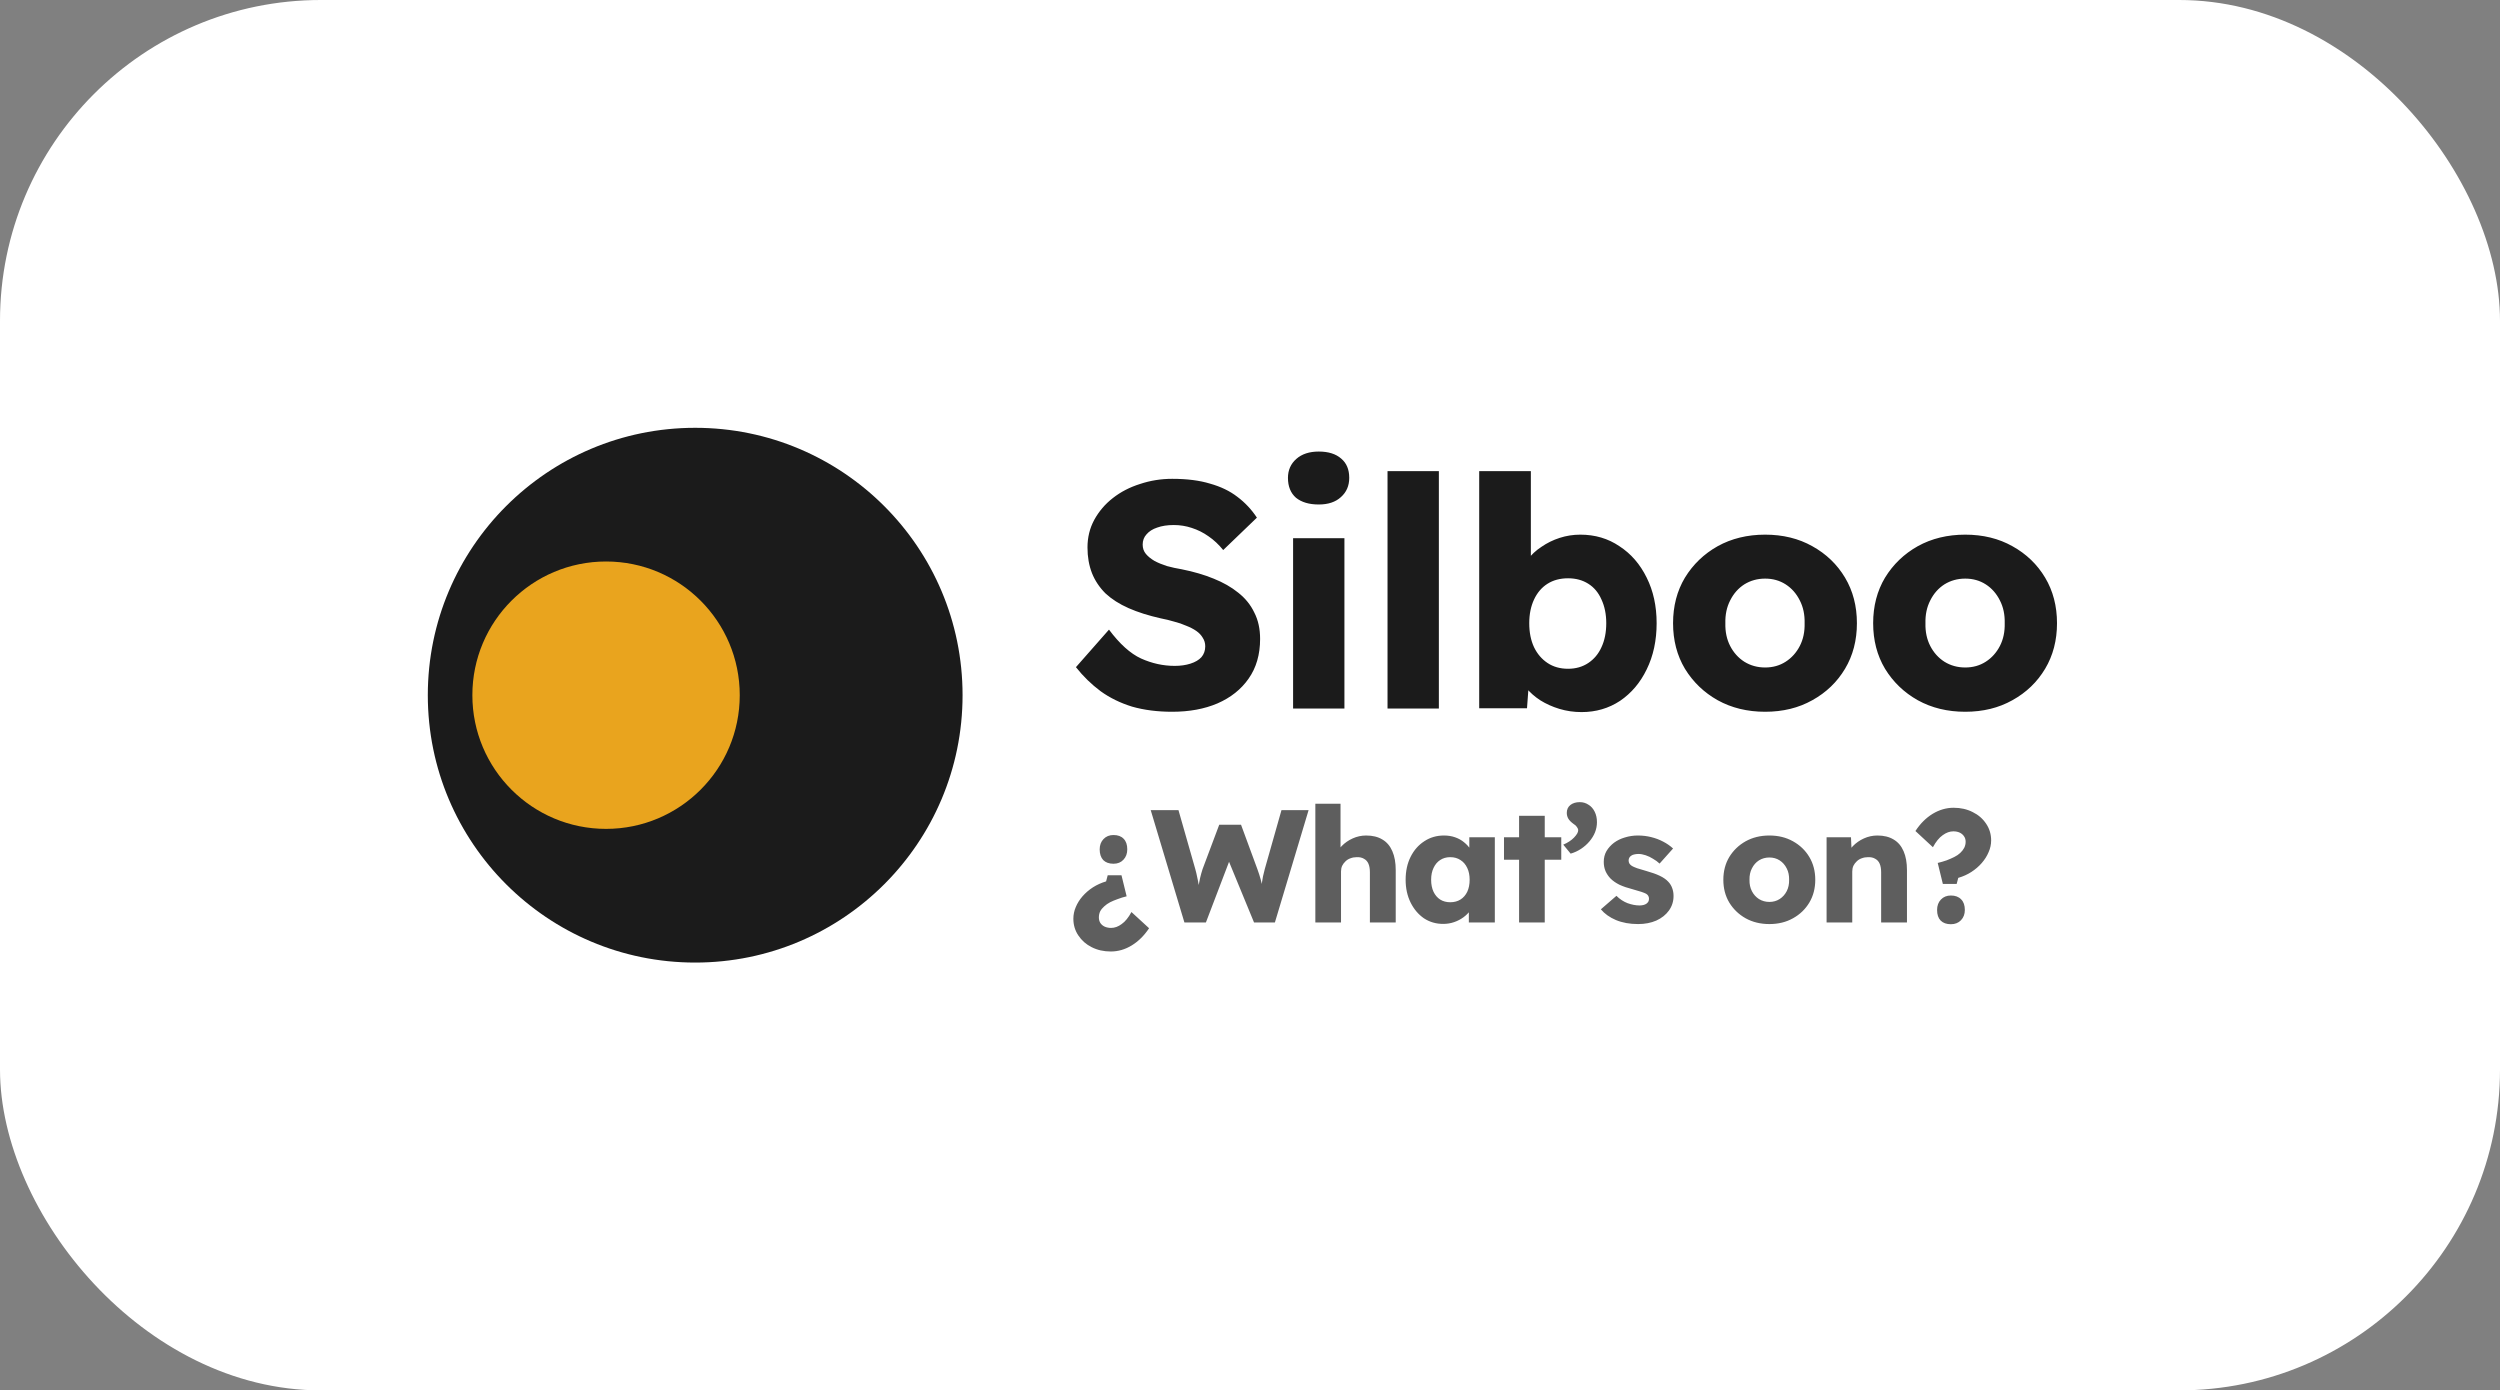 <svg width="187" height="104" viewBox="0 0 187 104" fill="none" xmlns="http://www.w3.org/2000/svg">
<rect x="0" y="0" width="187" height="104" fill="#808080" stroke="none"/>
<rect width="187" height="104" rx="24" fill="white"/>
<path d="M87.68 53.24C86.576 53.24 85.576 53.112 84.68 52.856C83.8 52.584 83.016 52.2 82.328 51.704C81.64 51.192 81.024 50.592 80.48 49.904L82.952 47.096C83.752 48.168 84.552 48.888 85.352 49.256C86.168 49.624 87.008 49.808 87.872 49.808C88.304 49.808 88.696 49.752 89.048 49.64C89.4 49.528 89.672 49.368 89.864 49.16C90.056 48.936 90.152 48.664 90.152 48.344C90.152 48.104 90.088 47.888 89.96 47.696C89.848 47.504 89.688 47.336 89.48 47.192C89.272 47.048 89.024 46.92 88.736 46.808C88.448 46.68 88.144 46.576 87.824 46.496C87.504 46.4 87.176 46.32 86.84 46.256C85.912 46.048 85.104 45.792 84.416 45.488C83.728 45.184 83.152 44.816 82.688 44.384C82.24 43.936 81.904 43.432 81.68 42.872C81.456 42.296 81.344 41.656 81.344 40.952C81.344 40.2 81.512 39.512 81.848 38.888C82.2 38.248 82.664 37.704 83.24 37.256C83.832 36.792 84.512 36.44 85.28 36.2C86.048 35.944 86.848 35.816 87.68 35.816C88.784 35.816 89.728 35.936 90.512 36.176C91.312 36.4 91.992 36.728 92.552 37.16C93.128 37.592 93.616 38.112 94.016 38.72L91.496 41.144C91.16 40.728 90.792 40.384 90.392 40.112C90.008 39.84 89.592 39.632 89.144 39.488C88.712 39.344 88.264 39.272 87.8 39.272C87.32 39.272 86.904 39.336 86.552 39.464C86.216 39.576 85.952 39.744 85.76 39.968C85.568 40.176 85.472 40.432 85.472 40.736C85.472 41.008 85.552 41.24 85.712 41.432C85.872 41.624 86.088 41.8 86.36 41.96C86.632 42.104 86.944 42.232 87.296 42.344C87.648 42.44 88.016 42.52 88.4 42.584C89.28 42.76 90.072 42.992 90.776 43.28C91.496 43.568 92.112 43.92 92.624 44.336C93.152 44.752 93.552 45.248 93.824 45.824C94.112 46.384 94.256 47.04 94.256 47.792C94.256 48.96 93.968 49.952 93.392 50.768C92.832 51.568 92.056 52.184 91.064 52.616C90.088 53.032 88.96 53.24 87.68 53.24ZM96.723 53V40.256H100.563V53H96.723ZM98.643 37.736C97.923 37.736 97.355 37.568 96.939 37.232C96.539 36.88 96.339 36.384 96.339 35.744C96.339 35.168 96.547 34.696 96.963 34.328C97.379 33.96 97.939 33.776 98.643 33.776C99.363 33.776 99.923 33.952 100.323 34.304C100.723 34.64 100.923 35.12 100.923 35.744C100.923 36.336 100.715 36.816 100.299 37.184C99.899 37.552 99.347 37.736 98.643 37.736ZM103.787 53V35.24H107.627V53H103.787ZM118.3 53.264C117.724 53.264 117.172 53.184 116.644 53.024C116.116 52.864 115.636 52.648 115.204 52.376C114.788 52.104 114.436 51.792 114.148 51.44C113.876 51.072 113.692 50.696 113.596 50.312L114.436 50.024L114.22 52.976H110.644V35.24H114.508V43.304L113.716 43.016C113.812 42.6 113.996 42.216 114.268 41.864C114.54 41.496 114.884 41.176 115.3 40.904C115.716 40.616 116.172 40.392 116.668 40.232C117.164 40.072 117.676 39.992 118.204 39.992C119.308 39.992 120.284 40.28 121.132 40.856C121.996 41.416 122.676 42.2 123.172 43.208C123.668 44.2 123.916 45.336 123.916 46.616C123.916 47.912 123.668 49.064 123.172 50.072C122.692 51.064 122.028 51.848 121.18 52.424C120.332 52.984 119.372 53.264 118.3 53.264ZM117.292 50.024C117.868 50.024 118.372 49.88 118.804 49.592C119.236 49.304 119.564 48.912 119.788 48.416C120.028 47.904 120.148 47.304 120.148 46.616C120.148 45.944 120.028 45.352 119.788 44.84C119.564 44.328 119.236 43.936 118.804 43.664C118.372 43.392 117.868 43.256 117.292 43.256C116.7 43.256 116.188 43.392 115.756 43.664C115.324 43.936 114.988 44.328 114.748 44.84C114.508 45.352 114.388 45.944 114.388 46.616C114.388 47.304 114.508 47.904 114.748 48.416C114.988 48.912 115.324 49.304 115.756 49.592C116.188 49.88 116.7 50.024 117.292 50.024ZM132.033 53.24C130.705 53.24 129.521 52.952 128.481 52.376C127.457 51.8 126.641 51.016 126.033 50.024C125.441 49.032 125.145 47.896 125.145 46.616C125.145 45.336 125.441 44.2 126.033 43.208C126.641 42.216 127.457 41.432 128.481 40.856C129.521 40.28 130.705 39.992 132.033 39.992C133.361 39.992 134.537 40.28 135.561 40.856C136.601 41.432 137.417 42.216 138.009 43.208C138.601 44.2 138.897 45.336 138.897 46.616C138.897 47.896 138.601 49.032 138.009 50.024C137.417 51.016 136.601 51.8 135.561 52.376C134.537 52.952 133.361 53.24 132.033 53.24ZM132.033 49.928C132.609 49.928 133.121 49.784 133.569 49.496C134.017 49.208 134.369 48.816 134.625 48.32C134.881 47.824 135.001 47.256 134.985 46.616C135.001 45.976 134.881 45.408 134.625 44.912C134.369 44.4 134.017 44 133.569 43.712C133.121 43.424 132.609 43.28 132.033 43.28C131.457 43.28 130.937 43.424 130.473 43.712C130.025 44 129.673 44.4 129.417 44.912C129.161 45.408 129.041 45.976 129.057 46.616C129.041 47.256 129.161 47.824 129.417 48.32C129.673 48.816 130.025 49.208 130.473 49.496C130.937 49.784 131.457 49.928 132.033 49.928ZM147 53.24C145.672 53.24 144.488 52.952 143.448 52.376C142.424 51.8 141.608 51.016 141 50.024C140.408 49.032 140.112 47.896 140.112 46.616C140.112 45.336 140.408 44.2 141 43.208C141.608 42.216 142.424 41.432 143.448 40.856C144.488 40.28 145.672 39.992 147 39.992C148.328 39.992 149.504 40.28 150.528 40.856C151.568 41.432 152.384 42.216 152.976 43.208C153.568 44.2 153.864 45.336 153.864 46.616C153.864 47.896 153.568 49.032 152.976 50.024C152.384 51.016 151.568 51.8 150.528 52.376C149.504 52.952 148.328 53.24 147 53.24ZM147 49.928C147.576 49.928 148.088 49.784 148.536 49.496C148.984 49.208 149.336 48.816 149.592 48.32C149.848 47.824 149.968 47.256 149.952 46.616C149.968 45.976 149.848 45.408 149.592 44.912C149.336 44.4 148.984 44 148.536 43.712C148.088 43.424 147.576 43.28 147 43.28C146.424 43.28 145.904 43.424 145.44 43.712C144.992 44 144.64 44.4 144.384 44.912C144.128 45.408 144.008 45.976 144.024 46.616C144.008 47.256 144.128 47.824 144.384 48.32C144.64 48.816 144.992 49.208 145.44 49.496C145.904 49.784 146.424 49.928 147 49.928Z" fill="#1B1B1B"/>
<path d="M83.888 65.472L84.272 67.044C84.04 67.1 83.82 67.168 83.612 67.248C83.404 67.32 83.212 67.4 83.036 67.488C82.868 67.576 82.72 67.68 82.592 67.8C82.464 67.912 82.364 68.036 82.292 68.172C82.228 68.308 82.196 68.46 82.196 68.628C82.196 68.78 82.232 68.916 82.304 69.036C82.384 69.156 82.492 69.248 82.628 69.312C82.772 69.376 82.932 69.408 83.108 69.408C83.38 69.408 83.644 69.312 83.9 69.12C84.164 68.936 84.408 68.636 84.632 68.22L85.952 69.432C85.584 69.984 85.152 70.412 84.656 70.716C84.16 71.02 83.636 71.172 83.084 71.172C82.556 71.172 82.08 71.064 81.656 70.848C81.24 70.64 80.908 70.348 80.66 69.972C80.412 69.604 80.288 69.188 80.288 68.724C80.288 68.42 80.348 68.128 80.468 67.848C80.588 67.56 80.756 67.292 80.972 67.044C81.196 66.788 81.456 66.564 81.752 66.372C82.056 66.18 82.384 66.032 82.736 65.928L82.856 65.472H83.888ZM84.32 63.528C84.32 63.848 84.224 64.108 84.032 64.308C83.848 64.508 83.6 64.608 83.288 64.608C82.96 64.608 82.704 64.516 82.52 64.332C82.344 64.14 82.256 63.872 82.256 63.528C82.256 63.216 82.352 62.96 82.544 62.76C82.736 62.56 82.984 62.46 83.288 62.46C83.616 62.46 83.868 62.552 84.044 62.736C84.228 62.92 84.32 63.184 84.32 63.528ZM88.594 69L86.074 60.6H88.15L89.41 65.016C89.466 65.216 89.514 65.42 89.554 65.628C89.602 65.828 89.638 66.02 89.662 66.204C89.694 66.388 89.718 66.56 89.734 66.72C89.75 66.872 89.766 67 89.782 67.104H89.518C89.566 66.808 89.606 66.544 89.638 66.312C89.678 66.08 89.722 65.864 89.77 65.664C89.818 65.456 89.878 65.24 89.95 65.016L91.198 61.692H92.83L94.054 65.016C94.15 65.28 94.23 65.528 94.294 65.76C94.358 65.992 94.406 66.216 94.438 66.432C94.478 66.64 94.51 66.848 94.534 67.056L94.294 67.092C94.31 66.948 94.322 66.816 94.33 66.696C94.338 66.568 94.346 66.448 94.354 66.336C94.37 66.216 94.386 66.092 94.402 65.964C94.418 65.836 94.442 65.696 94.474 65.544C94.506 65.384 94.55 65.204 94.606 65.004L95.854 60.6H97.882L95.362 69H93.802L91.81 64.164L92.038 64.188L90.202 69H88.594ZM98.388 69V60.12H100.272V63.924L99.888 64.068C99.976 63.78 100.132 63.52 100.356 63.288C100.588 63.048 100.864 62.856 101.184 62.712C101.504 62.568 101.84 62.496 102.192 62.496C102.672 62.496 103.076 62.596 103.404 62.796C103.732 62.988 103.98 63.28 104.148 63.672C104.316 64.056 104.4 64.528 104.4 65.088V69H102.468V65.244C102.468 64.988 102.432 64.776 102.36 64.608C102.288 64.44 102.176 64.316 102.024 64.236C101.88 64.148 101.7 64.108 101.484 64.116C101.316 64.116 101.16 64.144 101.016 64.2C100.872 64.248 100.748 64.324 100.644 64.428C100.54 64.524 100.456 64.636 100.392 64.764C100.336 64.892 100.308 65.032 100.308 65.184V69H99.36C99.136 69 98.944 69 98.784 69C98.624 69 98.492 69 98.388 69ZM107.949 69.108C107.413 69.108 106.933 68.968 106.509 68.688C106.093 68.4 105.761 68.008 105.513 67.512C105.265 67.008 105.141 66.44 105.141 65.808C105.141 65.16 105.265 64.588 105.513 64.092C105.761 63.596 106.101 63.208 106.533 62.928C106.965 62.64 107.457 62.496 108.009 62.496C108.313 62.496 108.589 62.54 108.837 62.628C109.093 62.716 109.317 62.84 109.509 63C109.701 63.152 109.865 63.332 110.001 63.54C110.137 63.74 110.237 63.956 110.301 64.188L109.905 64.14V62.628H111.813V69H109.869V67.464L110.301 67.452C110.237 67.676 110.133 67.888 109.989 68.088C109.845 68.288 109.669 68.464 109.461 68.616C109.253 68.768 109.021 68.888 108.765 68.976C108.509 69.064 108.237 69.108 107.949 69.108ZM108.477 67.488C108.773 67.488 109.029 67.42 109.245 67.284C109.461 67.148 109.629 66.956 109.749 66.708C109.869 66.452 109.929 66.152 109.929 65.808C109.929 65.464 109.869 65.168 109.749 64.92C109.629 64.664 109.461 64.468 109.245 64.332C109.029 64.188 108.773 64.116 108.477 64.116C108.189 64.116 107.937 64.188 107.721 64.332C107.513 64.468 107.349 64.664 107.229 64.92C107.109 65.168 107.049 65.464 107.049 65.808C107.049 66.152 107.109 66.452 107.229 66.708C107.349 66.956 107.513 67.148 107.721 67.284C107.937 67.42 108.189 67.488 108.477 67.488ZM113.627 69V61.02H115.547V69H113.627ZM112.499 64.308V62.628H116.783V64.308H112.499ZM117.484 63.852L116.932 63.18C117.268 63.036 117.536 62.86 117.736 62.652C117.944 62.436 118.048 62.256 118.048 62.112C118.048 62.024 118.016 61.94 117.952 61.86C117.896 61.772 117.808 61.692 117.688 61.62C117.504 61.484 117.376 61.352 117.304 61.224C117.232 61.096 117.196 60.956 117.196 60.804C117.196 60.556 117.284 60.36 117.46 60.216C117.644 60.072 117.88 60 118.168 60C118.408 60 118.624 60.064 118.816 60.192C119.016 60.312 119.172 60.488 119.284 60.72C119.396 60.944 119.452 61.204 119.452 61.5C119.452 61.756 119.404 62.008 119.308 62.256C119.212 62.496 119.072 62.724 118.888 62.94C118.712 63.148 118.504 63.332 118.264 63.492C118.024 63.652 117.764 63.772 117.484 63.852ZM122.529 69.12C121.905 69.12 121.353 69.02 120.873 68.82C120.401 68.62 120.025 68.352 119.745 68.016L120.909 67.008C121.157 67.256 121.437 67.44 121.749 67.56C122.061 67.672 122.357 67.728 122.637 67.728C122.749 67.728 122.849 67.716 122.937 67.692C123.025 67.668 123.097 67.636 123.153 67.596C123.217 67.548 123.265 67.496 123.297 67.44C123.329 67.376 123.345 67.304 123.345 67.224C123.345 67.064 123.273 66.94 123.129 66.852C123.057 66.812 122.937 66.764 122.769 66.708C122.601 66.652 122.385 66.588 122.121 66.516C121.745 66.42 121.417 66.308 121.137 66.18C120.865 66.044 120.641 65.888 120.465 65.712C120.305 65.544 120.181 65.36 120.093 65.16C120.005 64.952 119.961 64.72 119.961 64.464C119.961 64.168 120.029 63.9 120.165 63.66C120.309 63.42 120.497 63.212 120.729 63.036C120.969 62.86 121.241 62.728 121.545 62.64C121.857 62.544 122.177 62.496 122.505 62.496C122.857 62.496 123.193 62.536 123.513 62.616C123.833 62.696 124.129 62.808 124.401 62.952C124.681 63.096 124.929 63.268 125.145 63.468L124.137 64.596C123.993 64.46 123.829 64.34 123.645 64.236C123.469 64.124 123.285 64.036 123.093 63.972C122.901 63.908 122.725 63.876 122.565 63.876C122.445 63.876 122.337 63.888 122.241 63.912C122.153 63.928 122.077 63.96 122.013 64.008C121.949 64.048 121.901 64.1 121.869 64.164C121.837 64.22 121.821 64.288 121.821 64.368C121.821 64.448 121.841 64.524 121.881 64.596C121.929 64.668 121.993 64.728 122.073 64.776C122.153 64.824 122.281 64.88 122.457 64.944C122.633 65 122.873 65.072 123.177 65.16C123.553 65.264 123.877 65.38 124.149 65.508C124.421 65.636 124.637 65.788 124.797 65.964C124.925 66.1 125.021 66.26 125.085 66.444C125.149 66.62 125.181 66.812 125.181 67.02C125.181 67.428 125.065 67.792 124.833 68.112C124.609 68.424 124.297 68.672 123.897 68.856C123.497 69.032 123.041 69.12 122.529 69.12ZM132.35 69.12C131.686 69.12 131.094 68.976 130.574 68.688C130.062 68.4 129.654 68.008 129.35 67.512C129.054 67.016 128.906 66.448 128.906 65.808C128.906 65.168 129.054 64.6 129.35 64.104C129.654 63.608 130.062 63.216 130.574 62.928C131.094 62.64 131.686 62.496 132.35 62.496C133.014 62.496 133.602 62.64 134.114 62.928C134.634 63.216 135.042 63.608 135.338 64.104C135.634 64.6 135.782 65.168 135.782 65.808C135.782 66.448 135.634 67.016 135.338 67.512C135.042 68.008 134.634 68.4 134.114 68.688C133.602 68.976 133.014 69.12 132.35 69.12ZM132.35 67.464C132.638 67.464 132.894 67.392 133.118 67.248C133.342 67.104 133.518 66.908 133.646 66.66C133.774 66.412 133.834 66.128 133.826 65.808C133.834 65.488 133.774 65.204 133.646 64.956C133.518 64.7 133.342 64.5 133.118 64.356C132.894 64.212 132.638 64.14 132.35 64.14C132.062 64.14 131.802 64.212 131.57 64.356C131.346 64.5 131.17 64.7 131.042 64.956C130.914 65.204 130.854 65.488 130.862 65.808C130.854 66.128 130.914 66.412 131.042 66.66C131.17 66.908 131.346 67.104 131.57 67.248C131.802 67.392 132.062 67.464 132.35 67.464ZM136.629 69V62.628H138.453L138.513 63.924L138.129 64.068C138.217 63.78 138.373 63.52 138.597 63.288C138.829 63.048 139.105 62.856 139.425 62.712C139.745 62.568 140.081 62.496 140.433 62.496C140.913 62.496 141.317 62.596 141.645 62.796C141.973 62.988 142.221 63.28 142.389 63.672C142.557 64.056 142.641 64.528 142.641 65.088V69H140.709V65.244C140.709 64.988 140.673 64.776 140.601 64.608C140.529 64.44 140.417 64.316 140.265 64.236C140.121 64.148 139.941 64.108 139.725 64.116C139.557 64.116 139.401 64.144 139.257 64.2C139.113 64.248 138.989 64.324 138.885 64.428C138.781 64.524 138.697 64.636 138.633 64.764C138.577 64.892 138.549 65.032 138.549 65.184V69H137.601C137.377 69 137.185 69 137.025 69C136.865 69 136.733 69 136.629 69ZM145.326 66.12L144.942 64.548C145.174 64.492 145.394 64.428 145.602 64.356C145.81 64.276 146.002 64.192 146.178 64.104C146.354 64.016 146.502 63.916 146.622 63.804C146.75 63.684 146.85 63.556 146.922 63.42C146.994 63.276 147.03 63.124 147.03 62.964C147.03 62.804 146.99 62.668 146.91 62.556C146.83 62.436 146.722 62.344 146.586 62.28C146.45 62.216 146.29 62.184 146.106 62.184C145.842 62.184 145.578 62.28 145.314 62.472C145.05 62.656 144.806 62.956 144.582 63.372L143.274 62.16C143.634 61.608 144.062 61.18 144.558 60.876C145.062 60.572 145.586 60.42 146.13 60.42C146.658 60.42 147.134 60.528 147.558 60.744C147.982 60.952 148.318 61.244 148.566 61.62C148.814 61.988 148.938 62.404 148.938 62.868C148.938 63.164 148.874 63.456 148.746 63.744C148.626 64.032 148.454 64.304 148.23 64.56C148.014 64.808 147.758 65.028 147.462 65.22C147.166 65.412 146.838 65.56 146.478 65.664L146.358 66.12H145.326ZM144.894 68.064C144.894 67.744 144.99 67.484 145.182 67.284C145.374 67.084 145.622 66.984 145.926 66.984C146.254 66.984 146.51 67.08 146.694 67.272C146.878 67.456 146.97 67.72 146.97 68.064C146.97 68.376 146.874 68.632 146.682 68.832C146.49 69.032 146.238 69.132 145.926 69.132C145.598 69.132 145.342 69.04 145.158 68.856C144.982 68.672 144.894 68.408 144.894 68.064Z" fill="#1B1B1B" fill-opacity="0.7"/>
<circle cx="52" cy="52" r="20" fill="#1B1B1B"/>
<circle cx="45.333" cy="52" r="10" fill="#E9A41E"/>
</svg>
